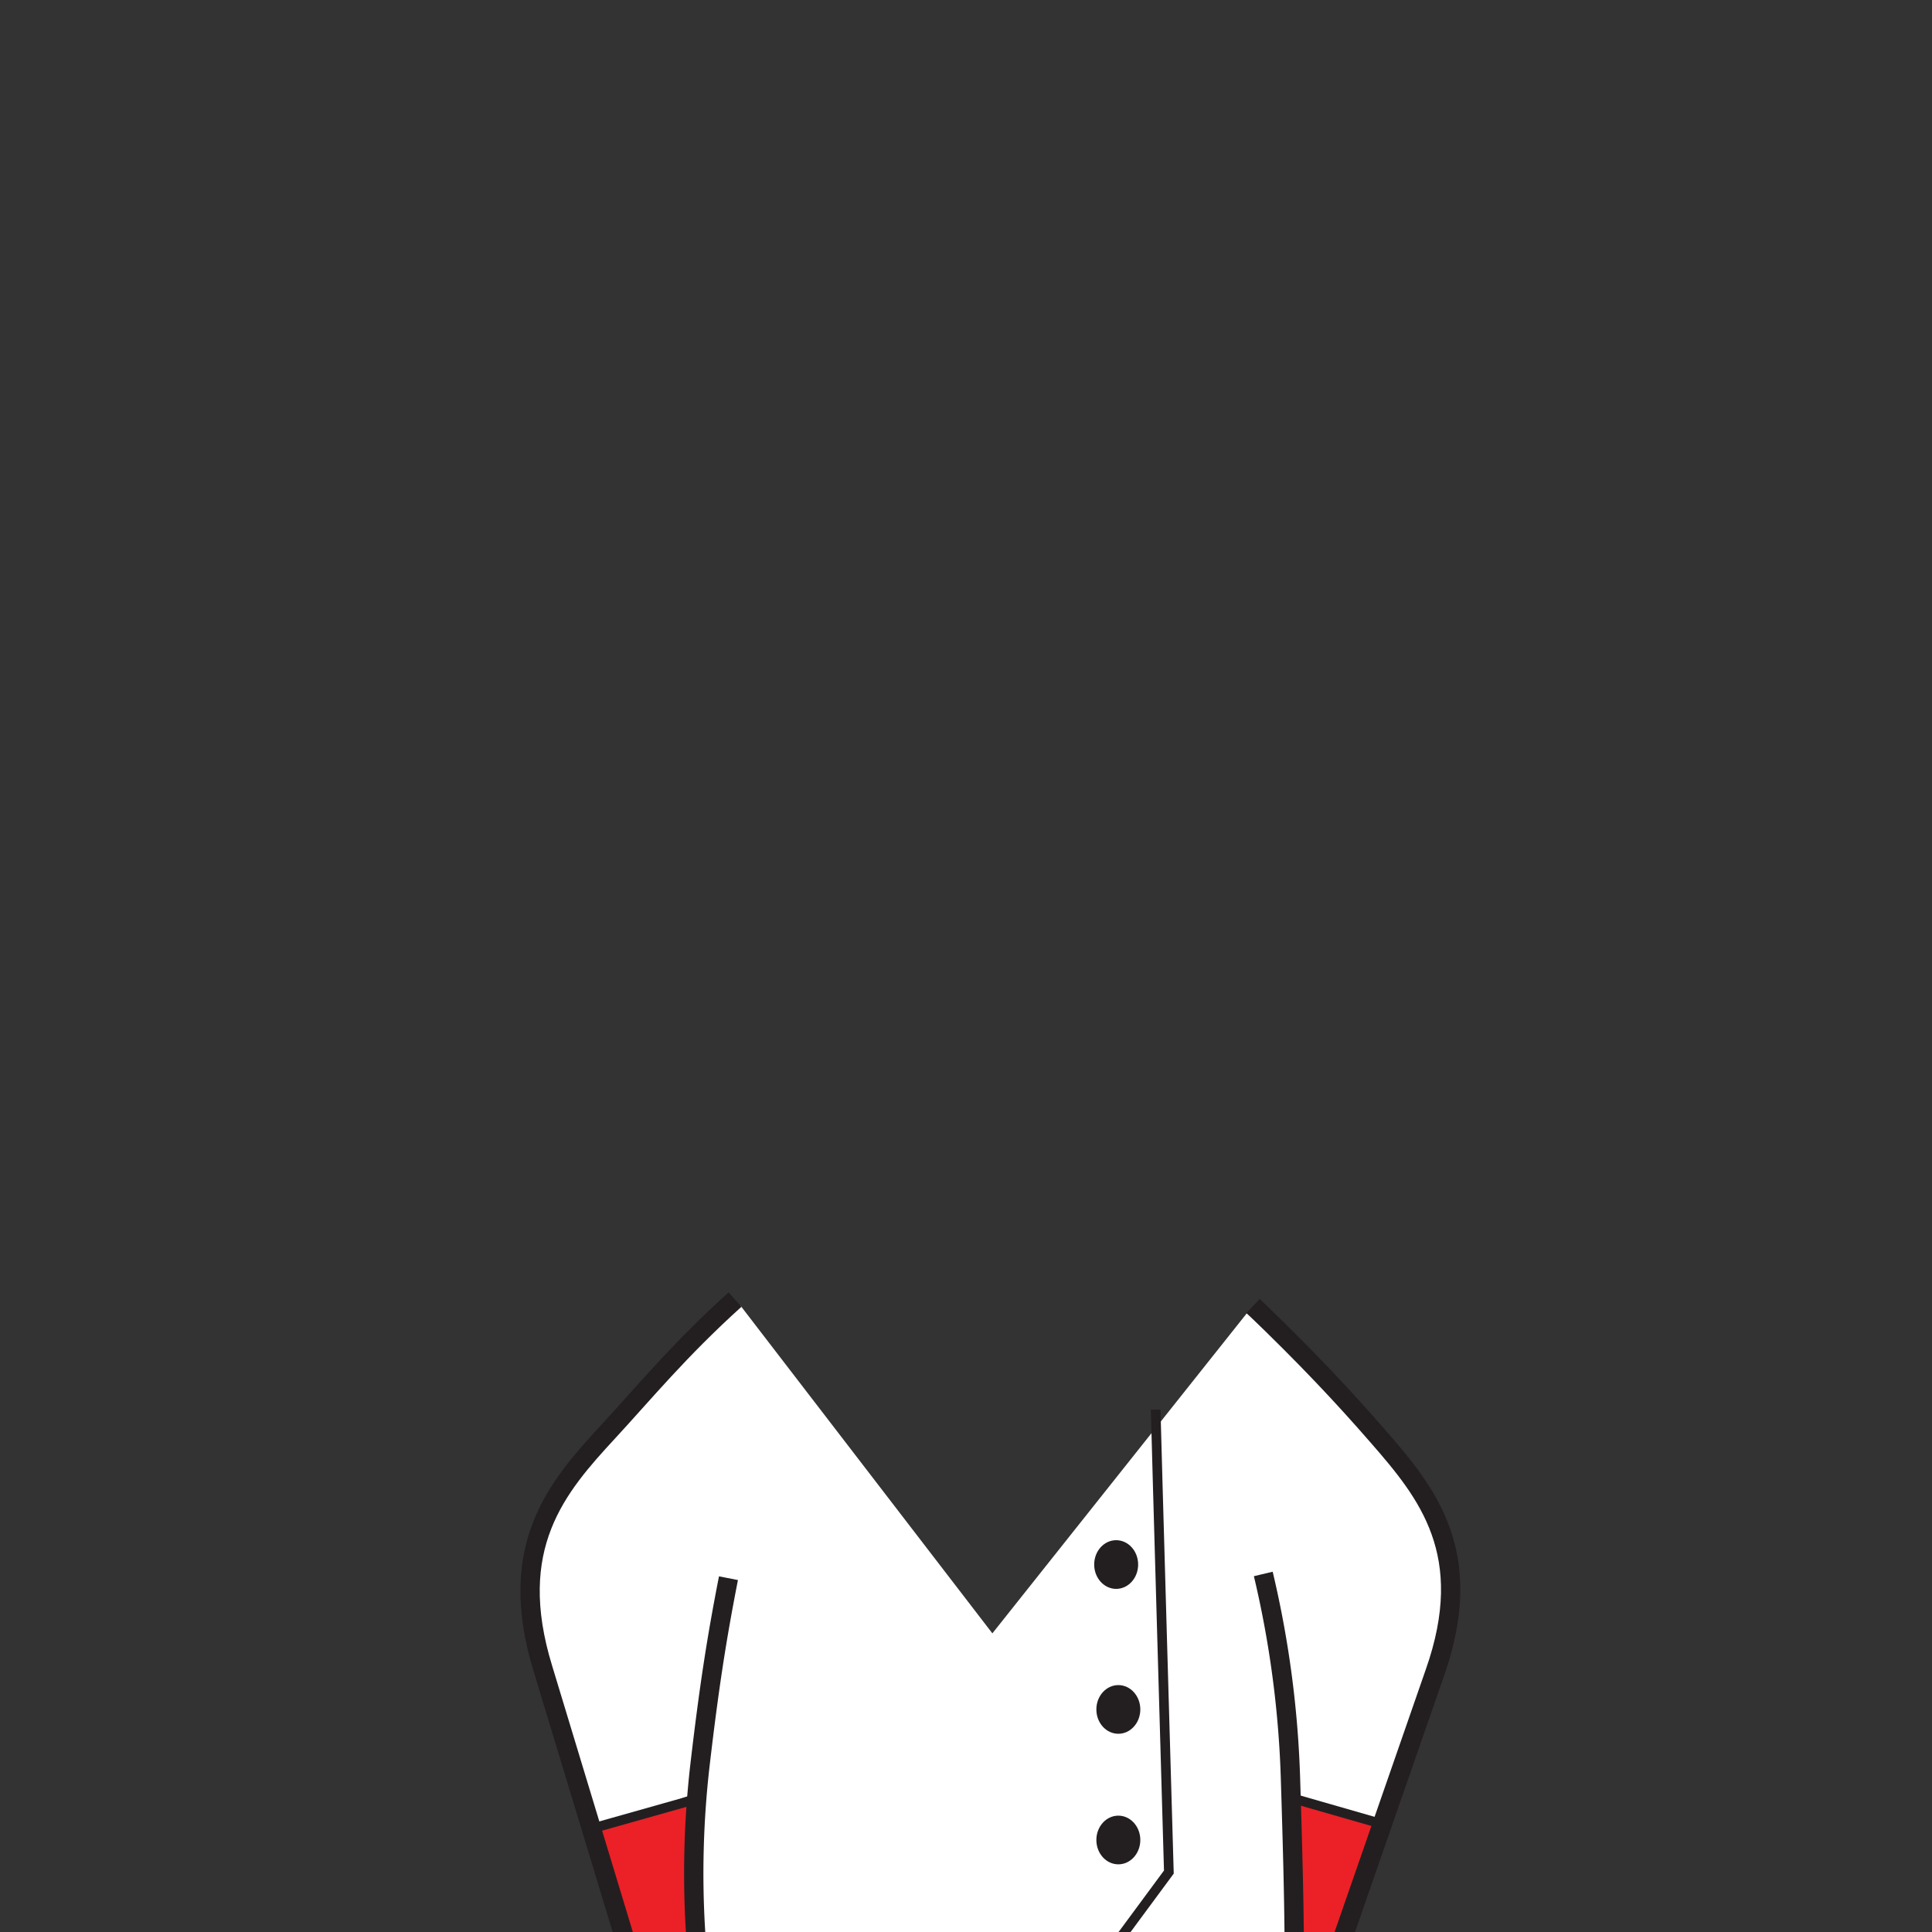 <svg id="Clothes" xmlns="http://www.w3.org/2000/svg" viewBox="0 0 400 400"><rect x="0" y="0" width="400" height="400" fill="#333333" stroke="none"/><defs><style>.cls-1,.cls-2{fill:#eb2127;stroke:#eb2127;}.cls-1,.cls-2,.cls-4,.cls-5{stroke-miterlimit:10;}.cls-1,.cls-5{stroke-width:2px;}.cls-3{fill:#fff;}.cls-4,.cls-5{fill:none;stroke:#231f20;}.cls-4{stroke-width:4px;}.cls-6{fill:#231f20;}</style></defs><g id="Lab"><polygon class="cls-1" points="129.93 403.01 123.26 378.89 144.19 373.7 143.28 402.7 129.93 403.01"/><polyline class="cls-2" points="277.04 406.37 268.24 403.62 267.94 372.47 286.74 377.97 277.04 406.37"/><polyline class="cls-3" points="268.85 406.67 143.58 403.01 144.19 371.25 122.65 378.89 114.76 350.49 109 327.59 114.46 310.49 129.32 292.78 153.28 270.28 205.46 338.17 258.13 271.91 275.82 287.58 293.11 307.13 301 323.92 297.66 345.91 285.83 377.06 267.33 372.17 268.85 406.67"/><g id="armpit"><path class="cls-4" d="M150.82,326.75c-2.44,12.45-4,22.46-5.88,38.55a196.2,196.2,0,0,0-.91,35"/><path class="cls-4" d="M261.55,325.87a211.09,211.09,0,0,1,5.65,43c.39,12.57.66,22.58.74,31.17"/></g><line class="cls-5" x1="144.18" y1="372.47" x2="121.44" y2="378.89"/><line class="cls-5" x1="266.57" y1="372.02" x2="285.68" y2="377.51"/><path class="cls-5" d="M239.27,291.86c0,1.37,2.73,95.73,2.73,95.73l-13.19,17.86"/><ellipse class="cls-6" cx="231.09" cy="323.92" rx="4.55" ry="5.04"/><ellipse class="cls-6" cx="231.54" cy="353.92" rx="4.55" ry="5.04"/><ellipse class="cls-6" cx="231.54" cy="380.95" rx="4.55" ry="5.04"/><path class="cls-4" d="M259.44,270.38c11.18,10.72,18.82,18.91,25.92,27.07,10.13,11.62,20.43,24.21,11.7,48.92l-19.11,55"/><path class="cls-4" d="M152.18,269.06c-11.57,10.44-18.88,19.36-26.28,27.37-10.54,11.4-21.3,23.78-13.47,49.13l17.09,56.38"/></g></svg>